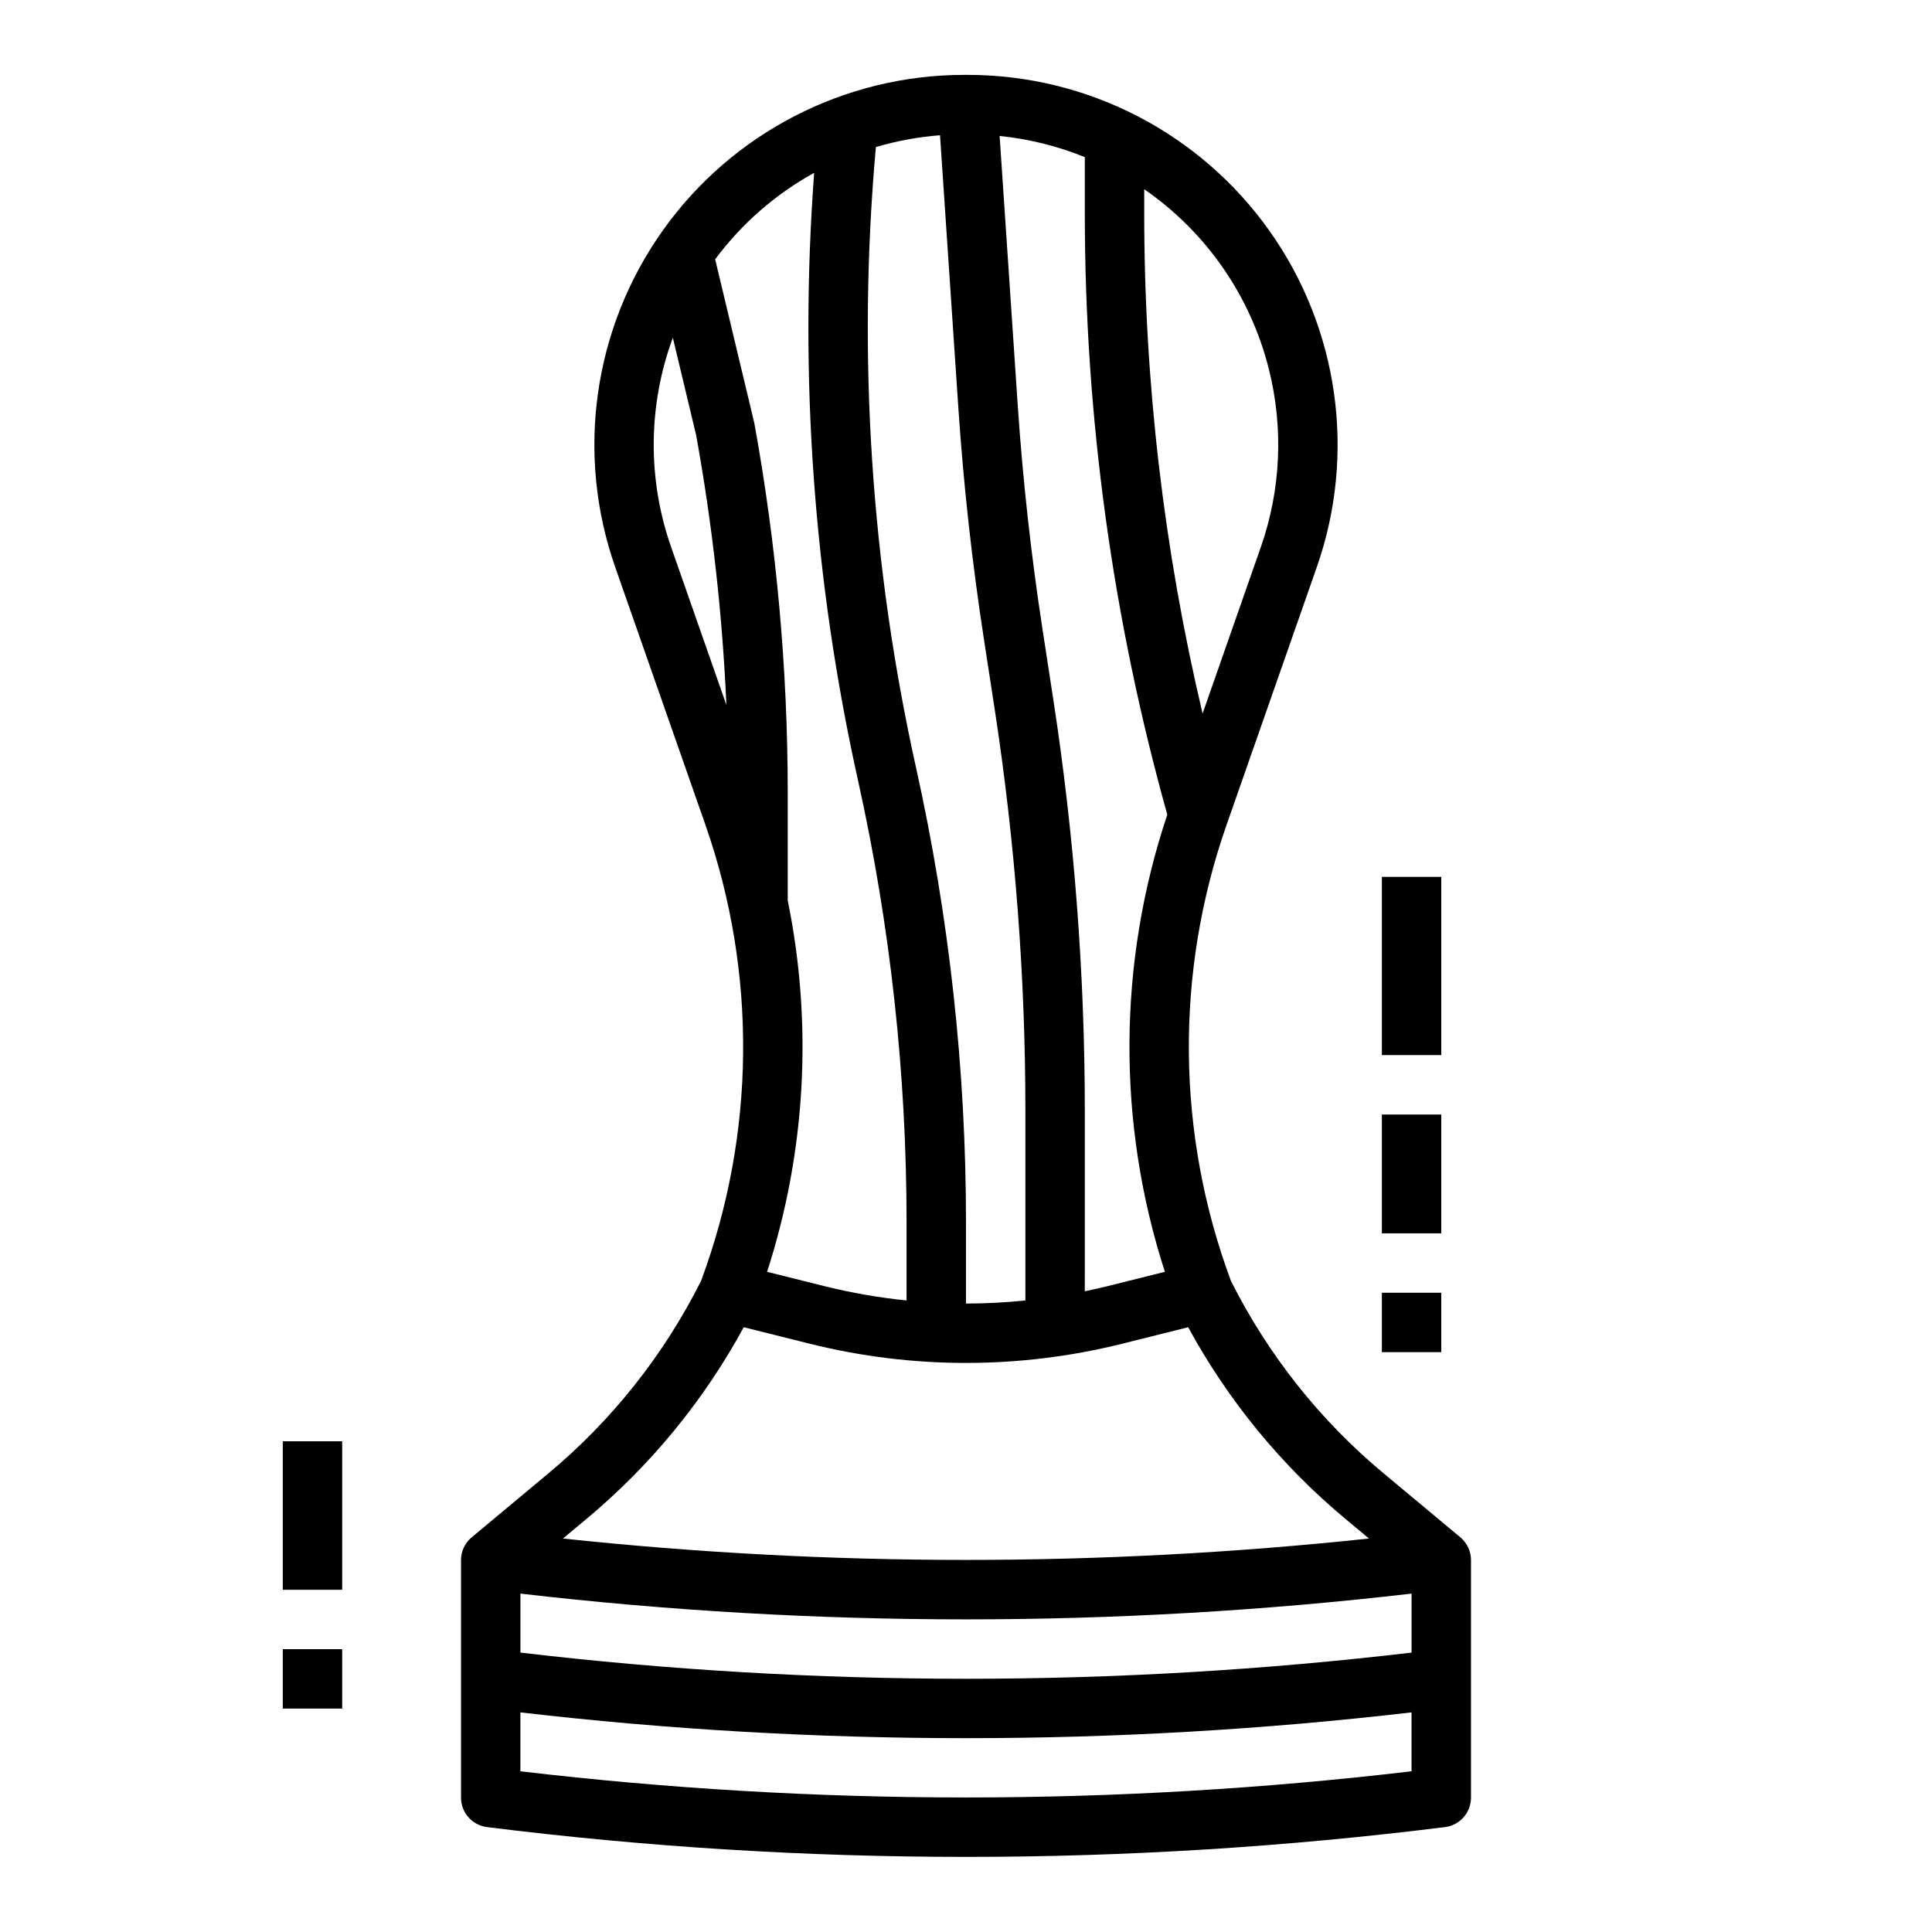 <?xml version="1.0" encoding="UTF-8"?>
<!-- Uploaded to: ICON Repo, www.iconrepo.com, Generator: ICON Repo Mixer Tools -->
<svg fill="#000000" width="800px" height="800px" version="1.1" viewBox="144 144 512 512" xmlns="http://www.w3.org/2000/svg">
 <g>
  <path d="m531.16 551.54c-0.055-0.051-0.117-0.09-0.176-0.141l0.008-0.008-20.188-16.828v0.004c-16.918-14.062-30.738-31.473-40.602-51.133-14.441-38.867-14.867-81.559-1.195-120.7l23.973-68.488c10.492-29.98 5.805-63.191-12.578-89.098-18.383-25.906-48.176-41.301-79.941-41.305h-0.922c-31.77 0.004-61.566 15.395-79.945 41.305-18.383 25.91-23.07 59.117-12.574 89.102l23.973 68.488h-0.004c13.672 39.145 13.25 81.836-1.195 120.7-9.859 19.66-23.684 37.07-40.598 51.133l-20.188 16.828 0.008 0.008c-0.059 0.047-0.117 0.09-0.176 0.141l-0.004-0.004c-1.691 1.492-2.66 3.641-2.66 5.898v62.945c0 3.973 2.953 7.32 6.894 7.812 42.105 5.262 84.496 7.898 126.93 7.898 42.43 0 84.82-2.637 126.93-7.898 3.941-0.492 6.898-3.84 6.898-7.812v-62.945c0-2.258-0.969-4.406-2.664-5.902zm-13.082 30.414c-78.449 9.25-157.71 9.25-236.16 0v-15.633c78.457 9.105 157.7 9.105 236.16 0zm-65.375-100.91-15.254 3.812c-1.98 0.492-3.969 0.934-5.965 1.348l0.004-47.809c-0.008-36.441-2.793-72.828-8.324-108.85l-2.906-18.895c-3.019-19.645-5.231-39.656-6.562-59.477l-4.785-71.145v0.004c7.754 0.789 15.355 2.676 22.578 5.609v14.969c0.004 53.844 7.359 107.43 21.859 159.28-13.152 39.281-13.379 81.738-0.645 121.15zm-65.902-133.43c-12.012-54.004-15.613-109.54-10.684-164.64 5.539-1.641 11.238-2.688 17-3.133l4.867 72.391c1.363 20.27 3.621 40.73 6.711 60.812l2.906 18.895v-0.004c5.41 35.23 8.133 70.82 8.141 106.46v50.242c-5.231 0.539-10.484 0.809-15.742 0.816v-21.609c-0.008-40.438-4.434-80.75-13.199-120.23zm93.48-105.71c3.91 15.582 3.156 31.973-2.164 47.133l-15.418 44.055h-0.004c-10.27-43.41-15.457-87.871-15.465-132.48v-6.461c16.465 11.363 28.219 28.344 33.051 47.758zm-120.52-52.102c-4.023 54.023-0.094 108.35 11.668 161.23 8.516 38.352 12.812 77.52 12.82 116.81v20.793c-7.316-0.738-14.57-2.004-21.707-3.777l-15.254-3.812 0.004-0.004c10.262-31.773 12.148-65.66 5.469-98.379v-28.52c-0.008-32.812-2.961-65.559-8.824-97.844-0.027-0.141-0.055-0.281-0.09-0.422l-10.32-43.16c7.008-9.426 15.953-17.238 26.234-22.914zm-37.883 99.238c-6.328-18-6.172-37.645 0.434-55.539l6.176 25.828c4.281 23.625 6.957 47.512 8.016 71.5zm19.234 206.69 17.613 4.402c27.098 6.746 55.438 6.746 82.539 0l17.613-4.402v-0.004c10.594 19.477 24.793 36.762 41.84 50.938l6.074 5.062c-71 7.559-142.6 7.559-213.6 0l6.074-5.062c17.047-14.176 31.246-31.461 41.84-50.938zm-59.199 117.68v-15.609c39.195 4.551 78.621 6.836 118.08 6.832 39.457 0.004 78.883-2.281 118.08-6.832v15.609c-78.449 9.25-157.71 9.25-236.16 0z"/>
  <path d="m218.94 581.05h15.742v15.742h-15.742z"/>
  <path d="m218.94 525.95h15.742v39.359h-15.742z"/>
  <path d="m510.21 486.59h15.742v15.742h-15.742z"/>
  <path d="m510.21 439.36h15.742v31.488h-15.742z"/>
  <path d="m510.21 376.38h15.742v47.23h-15.742z"/>
 </g>
</svg>
